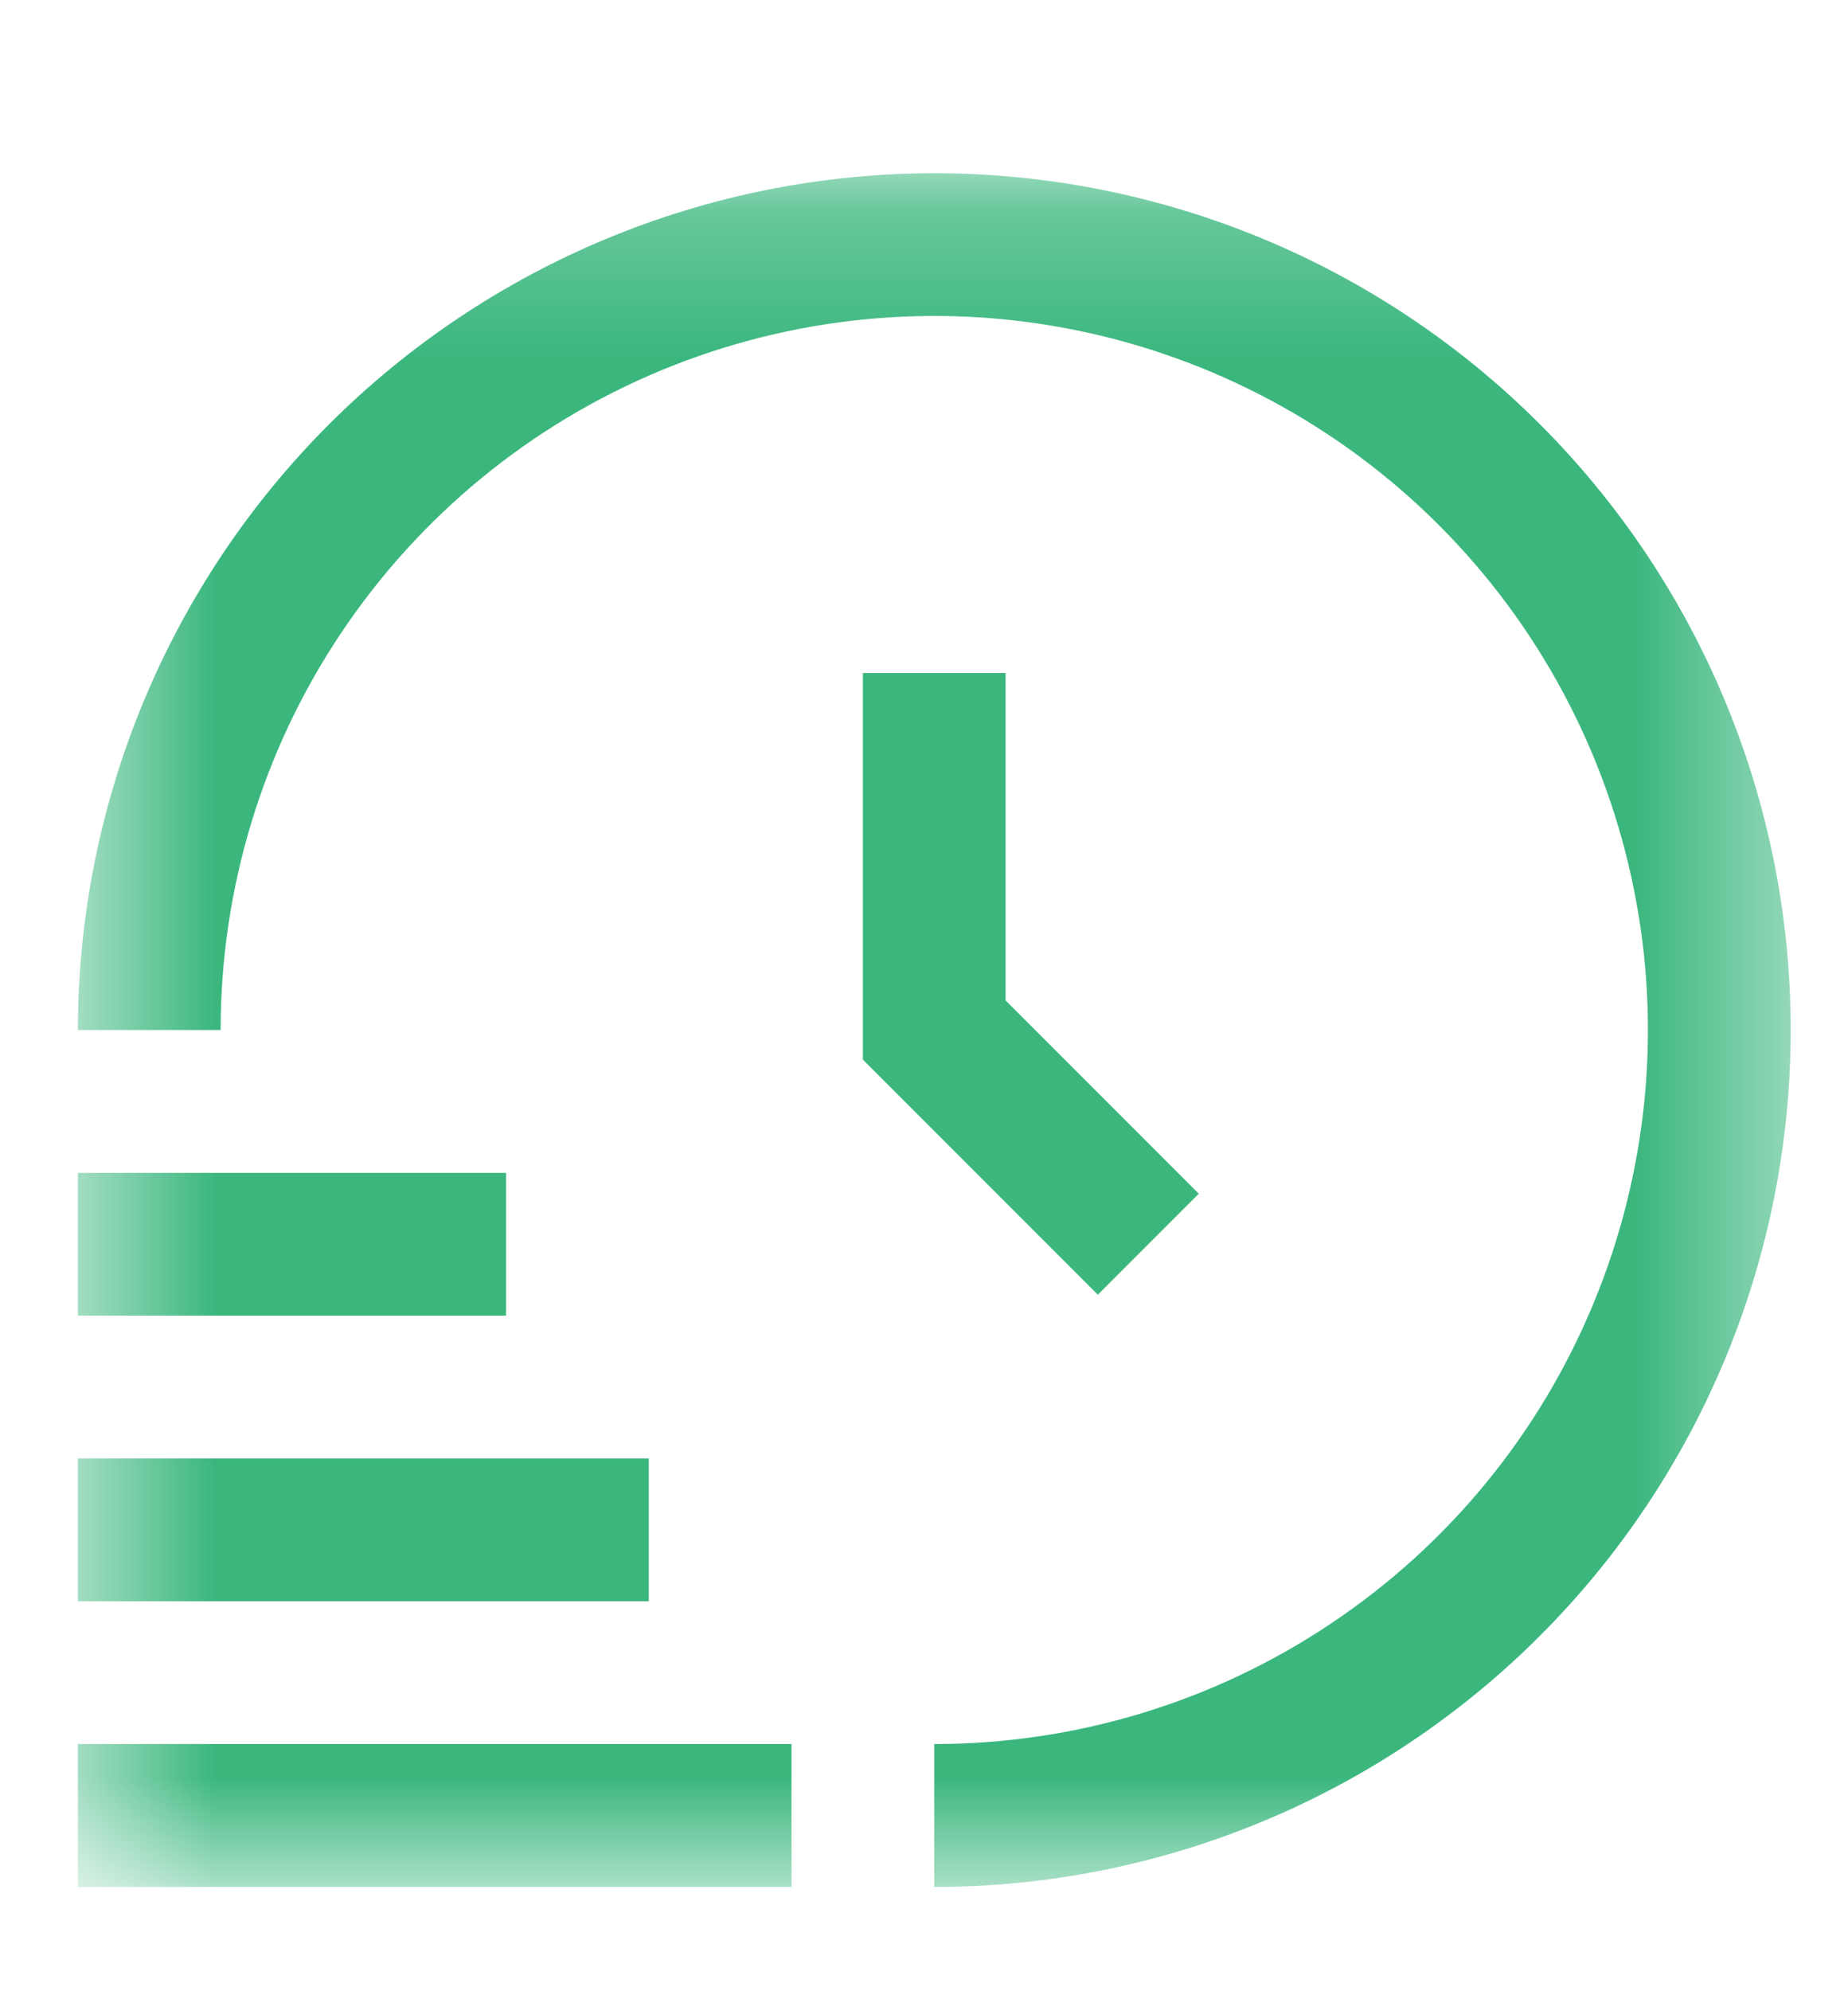 <svg width="13" height="14" viewBox="0 0 13 14" fill="none" xmlns="http://www.w3.org/2000/svg">
<g clip-path="url(#clip0_30_3510)">
<g clip-path="url(#clip1_30_3510)">
<g clip-path="url(#clip2_30_3510)">
<mask id="mask0_30_3510" style="mask-type:luminance" maskUnits="userSpaceOnUse" x="0" y="1" width="13" height="13">
<path d="M12.597 1.218H0.548V13.267H12.597V1.218Z" fill="white"/>
</mask>
<g mask="url(#mask0_30_3510)">
<path d="M5.568 13.267H0.548V12.262H5.568V13.267ZM4.564 10.254H0.548V11.258H4.564V10.254ZM3.56 8.246H0.548V9.25H3.56V8.246ZM6.572 1.218C4.975 1.219 3.444 1.855 2.314 2.984C1.185 4.113 0.549 5.645 0.548 7.242H1.552C1.552 6.249 1.846 5.278 2.398 4.453C2.95 3.627 3.734 2.984 4.651 2.604C5.568 2.224 6.578 2.124 7.552 2.318C8.526 2.512 9.42 2.99 10.122 3.692C10.824 4.394 11.302 5.289 11.496 6.263C11.69 7.236 11.59 8.246 11.21 9.163C10.831 10.081 10.187 10.865 9.361 11.416C8.536 11.968 7.565 12.262 6.572 12.262V13.267C8.17 13.267 9.702 12.632 10.832 11.502C11.962 10.372 12.597 8.84 12.597 7.242C12.597 5.644 11.962 4.112 10.832 2.982C9.702 1.852 8.17 1.218 6.572 1.218ZM6.07 4.732V7.45L7.723 9.103L8.433 8.393L7.074 7.034V4.732H6.07Z" fill="#3BB77E"/>
</g>
</g>
</g>
</g>
<defs>
<clipPath id="clip0_30_3510">
<rect width="12.802" height="12.802" fill="white" transform="translate(0 0.563)"/>
</clipPath>
<clipPath id="clip1_30_3510">
<rect width="12.802" height="12.802" fill="white" transform="translate(0 0.563)"/>
</clipPath>
<clipPath id="clip2_30_3510">
<rect width="12.802" height="12.802" fill="white" transform="translate(0 0.563)"/>
</clipPath>
</defs>
</svg>
